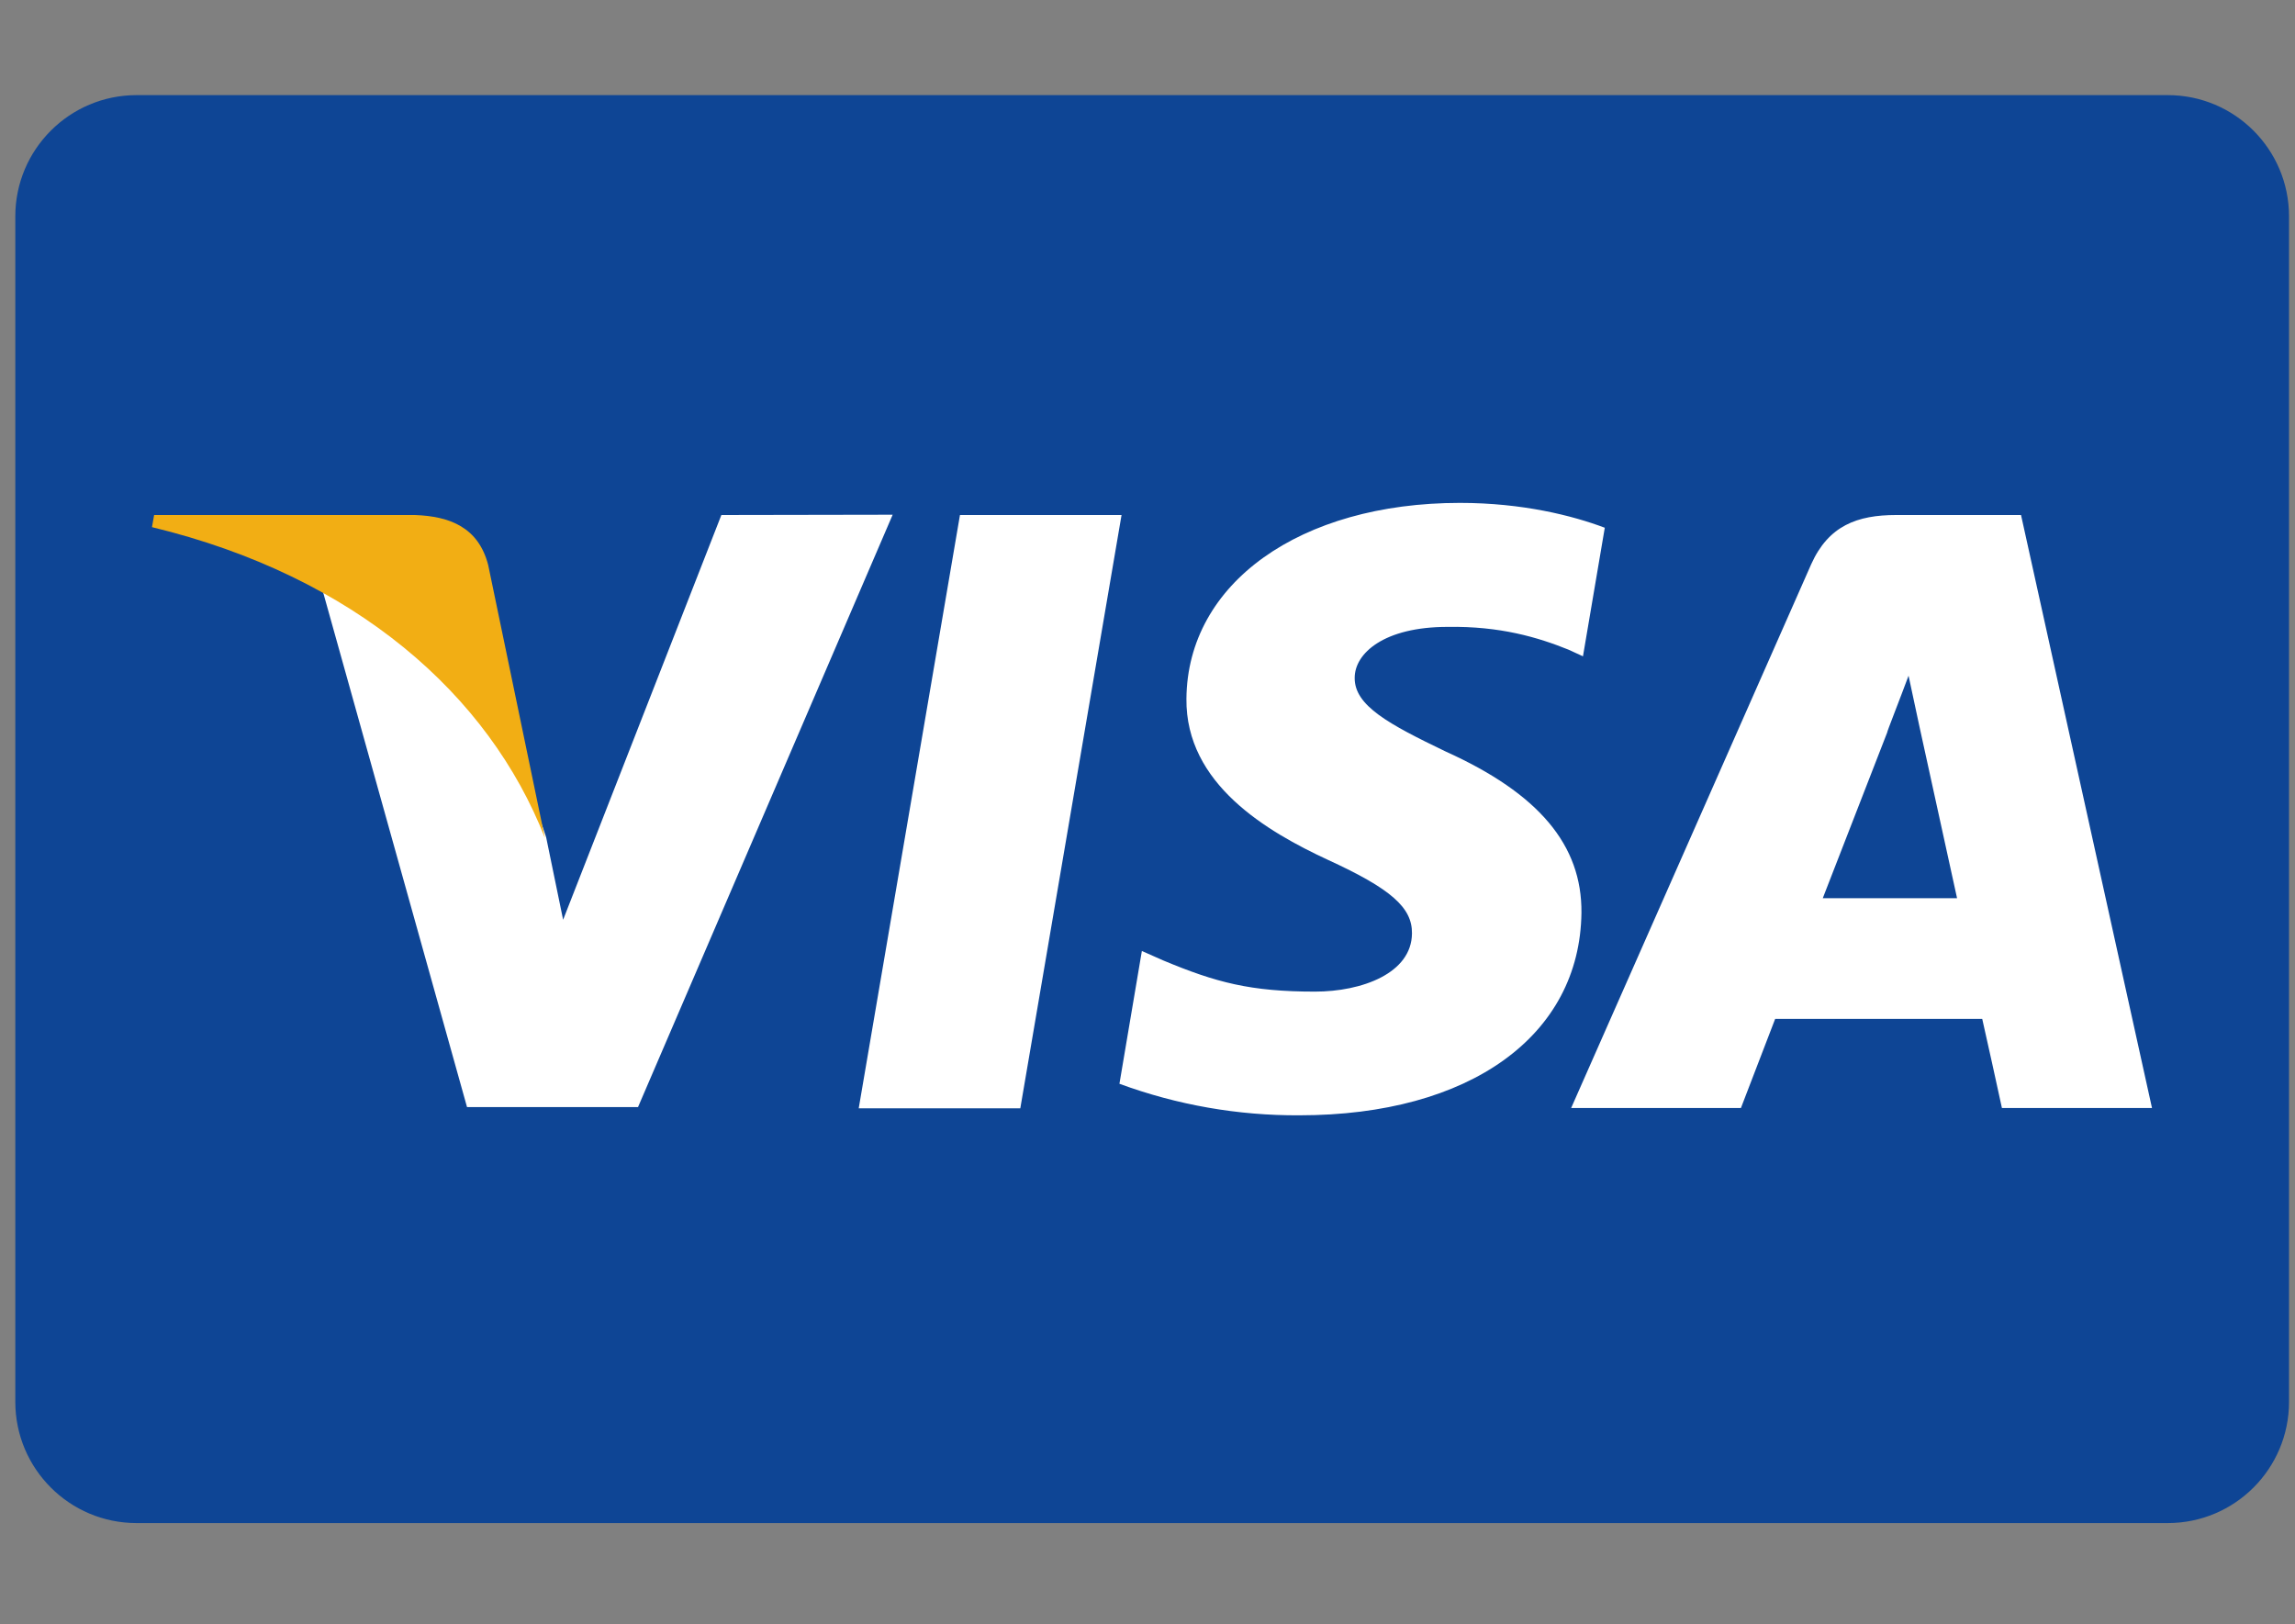 <svg xmlns="http://www.w3.org/2000/svg" fill="none" viewBox="0 0 130 92" height="92" width="130">
<rect x="0" y="0" width="130" height="92" fill="#808080" stroke="none"/>
<path fill="#0E4595" d="M122.793 5.388H7.736C3.943 5.388 0.867 8.464 0.867 12.257V79.402C0.867 83.196 3.943 86.271 7.736 86.271H122.793C126.586 86.271 129.662 83.196 129.662 79.402V12.257C129.662 8.464 126.586 5.388 122.793 5.388Z"></path>
<path fill="white" d="M48.642 62.779L54.377 29.172H63.53L57.795 62.779H48.642ZM90.903 29.893C89.083 29.207 86.249 28.485 82.695 28.485C73.645 28.485 67.257 33.036 67.205 39.579C67.154 44.404 71.756 47.1 75.242 48.715C78.797 50.346 79.999 51.411 79.981 52.87C79.964 55.137 77.131 56.168 74.486 56.168C70.829 56.168 68.888 55.652 65.883 54.399L64.681 53.866L63.41 61.388C66.676 62.59 70.131 63.195 73.611 63.174C83.244 63.174 89.495 58.675 89.581 51.703C89.615 47.873 87.177 44.954 81.888 42.567C78.676 41.021 76.719 39.974 76.736 38.394C76.736 37.003 78.402 35.509 81.991 35.509C84.979 35.457 87.142 36.11 88.843 36.797L89.667 37.175L90.903 29.893ZM114.481 29.172H107.406C105.208 29.172 103.577 29.773 102.598 31.954L88.997 62.762H98.614L100.554 57.713H112.283C112.662 59.395 113.034 61.078 113.399 62.762H121.9L114.481 29.172ZM103.25 50.878L106.908 41.468C106.839 41.571 107.647 39.527 108.11 38.274L108.728 41.159L110.858 50.878H103.25ZM40.862 29.172L31.898 52.098L30.937 47.427C29.271 42.069 24.068 36.247 18.246 33.345L26.455 62.71H36.14L50.565 29.155L40.862 29.172Z" clip-rule="evenodd" fill-rule="evenodd"></path>
<path fill="#F2AE14" d="M23.532 29.172H8.73L8.609 29.859C20.115 32.641 27.705 39.373 30.865 47.461L27.654 32.006C27.104 29.876 25.49 29.241 23.498 29.172" clip-rule="evenodd" fill-rule="evenodd"></path>
</svg>
